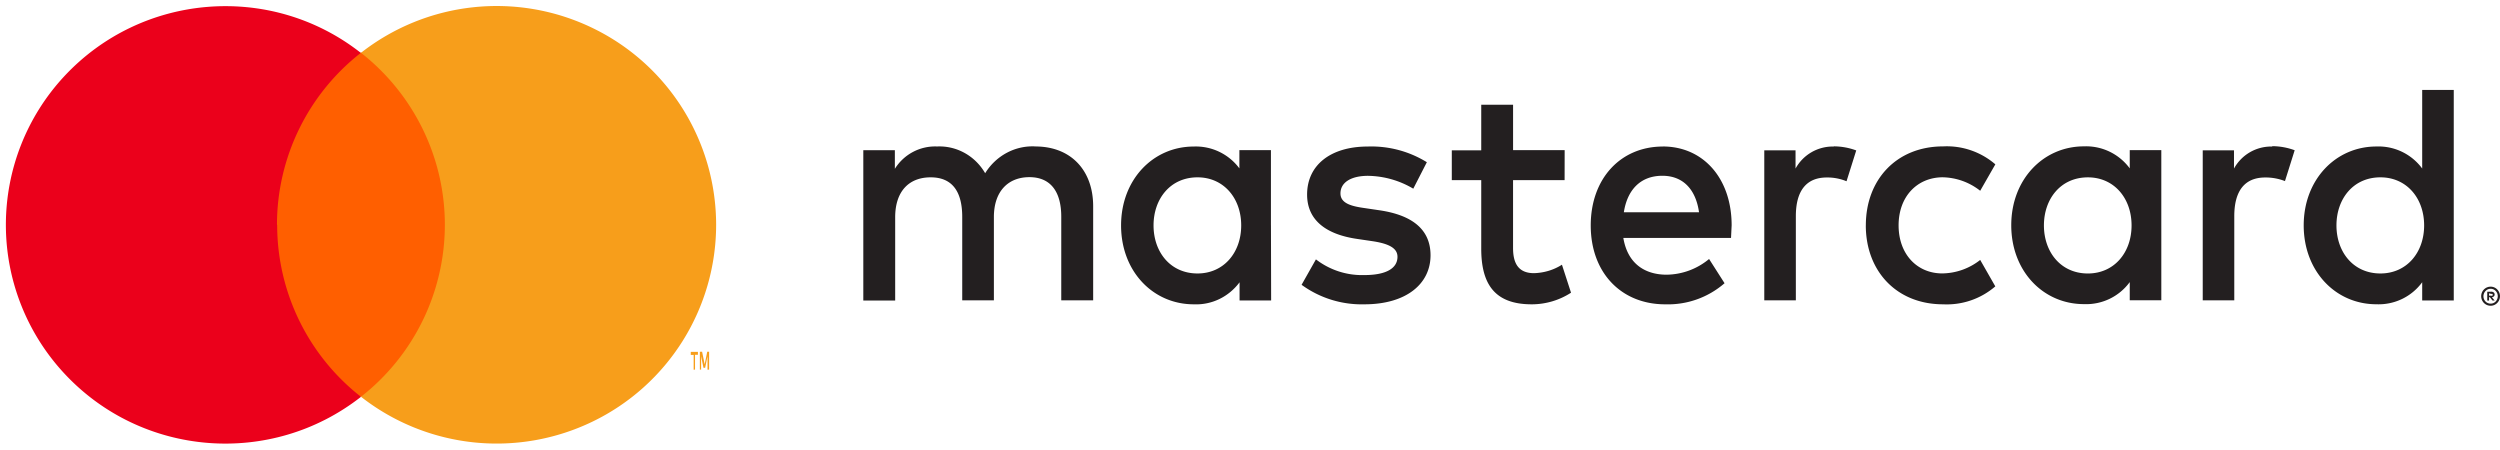 <svg xmlns="http://www.w3.org/2000/svg" width="139" height="25"><path fill="#231f20" d="M60.78 16.7v-5.234c0-1.975-1.215-3.304-3.172-3.322-1.135-.076-2.22.494-2.833 1.487-.558-.964-1.58-1.534-2.664-1.487a2.64 2.64 0 0 0-2.357 1.243V8.35H48v8.36h1.772v-4.63c0-1.452.774-2.22 1.973-2.22s1.755.786 1.755 2.202V16.7h1.76v-4.63c0-1.452.81-2.22 1.974-2.22s1.772.786 1.772 2.202V16.7h1.774zm26.213-8.353h-2.866V5.823h-1.77v2.534H80.72v1.66h1.637v3.808c0 1.94.724 3.095 2.8 3.095a4.017 4.017 0 0 0 2.192-.646l-.505-1.556c-.47.3-1.005.453-1.553.47-.875 0-1.165-.558-1.165-1.396v-3.775h2.866l.003-1.66zm14.964-.2a2.361 2.361 0 0 0-2.125 1.225V8.357h-1.738V16.7h1.755v-4.682c0-1.396.573-2.15 1.72-2.15a2.78 2.78 0 0 1 1.098.21l.54-1.714a3.632 3.632 0 0 0-1.25-.227zm-22.622.873a5.866 5.866 0 0 0-3.29-.873c-2.042 0-3.37 1.016-3.37 2.673 0 1.365.977 2.202 2.782 2.464l.825.122c.96.14 1.418.4 1.418.872 0 .646-.64 1.016-1.84 1.016a4.196 4.196 0 0 1-2.694-.873l-.798 1.414a5.674 5.674 0 0 0 3.492 1.085c2.328 0 3.678-1.138 3.678-2.725 0-1.47-1.064-2.237-2.816-2.5l-.825-.122c-.757-.105-1.367-.262-1.367-.82 0-.6.572-.977 1.536-.977a5.06 5.06 0 0 1 2.512.715l.755-1.472zm47-.873a2.361 2.361 0 0 0-2.125 1.225V8.357h-1.738V16.7h1.754v-4.682c0-1.396.573-2.15 1.72-2.15.376-.005.75.066 1.098.2l.54-1.714a3.632 3.632 0 0 0-1.25-.227zm-22.596 4.387c0 2.533 1.704 4.386 4.3 4.386a4.13 4.13 0 0 0 2.9-.998l-.84-1.47a3.465 3.465 0 0 1-2.109.75c-1.4 0-2.428-1.067-2.428-2.672s1.03-2.655 2.428-2.673a3.465 3.465 0 0 1 2.109.75l.842-1.47a4.13 4.13 0 0 0-2.9-.998c-2.597 0-4.3 1.853-4.3 4.387v.007zm16.43 0V8.346h-1.755v1.016a3.017 3.017 0 0 0-2.546-1.225c-2.26 0-4.042 1.835-4.042 4.386s1.772 4.386 4.042 4.386a3 3 0 0 0 2.546-1.225v1.012h1.755v-4.162zm-6.527 0c0-1.47.926-2.673 2.445-2.673 1.452 0 2.428 1.155 2.428 2.673s-.976 2.672-2.428 2.672c-1.52 0-2.445-1.207-2.445-2.672zM92.46 8.147c-2.358 0-4.015 1.783-4.015 4.387 0 2.655 1.72 4.386 4.133 4.386a4.793 4.793 0 0 0 3.307-1.173l-.86-1.347a3.76 3.76 0 0 1-2.358.873c-1.13 0-2.158-.54-2.41-2.045h5.988l.034-.698c0-2.603-1.57-4.386-3.83-4.386l.01.003zm-.034 1.626c1.132 0 1.856.733 2.04 2.028h-4.18c.186-1.208.893-2.028 2.142-2.028h-.003zm44.003 2.76V5h-1.755v4.37a3.017 3.017 0 0 0-2.546-1.225c-2.26 0-4.042 1.835-4.042 4.386s1.772 4.386 4.042 4.386a3 3 0 0 0 2.546-1.225v1.012h1.755v-4.17zm2.05 3.406a.5.5 0 0 1 .368.157.535.535 0 0 1-.165.862.521.521 0 0 1-.687-.283.54.54 0 0 1 0-.411.521.521 0 0 1 .491-.325h-.006zm0 .942a.37.37 0 0 0 .156-.031.407.407 0 0 0 .124-.087.426.426 0 0 0 0-.587.376.376 0 0 0-.28-.119.389.389 0 0 0-.158.032.425.425 0 0 0-.128.673.4.4 0 0 0 .293.12h-.006zm.03-.663a.21.21 0 0 1 .141.042.14.14 0 0 1 .051.115.135.135 0 0 1-.04.102.185.185 0 0 1-.112.048l.155.185h-.12l-.146-.185h-.047v.185h-.1v-.488l.218-.004zm-.118.09v.133h.118a.11.11 0 0 0 .064 0 .057.057 0 0 0 .024-.05.057.057 0 0 0-.024-.048.11.11 0 0 0-.064 0l-.118-.035zm-8.484-3.775c0-1.47.926-2.673 2.445-2.673 1.452 0 2.43 1.155 2.43 2.673s-.977 2.672-2.43 2.672c-1.52 0-2.445-1.207-2.445-2.672zm-59.243 0V8.346H68.91v1.016a3.017 3.017 0 0 0-2.536-1.215c-2.26 0-4.042 1.836-4.042 4.387s1.772 4.386 4.042 4.386c1 .043 1.94-.413 2.546-1.225v1.012h1.755l-.01-4.173zm-6.527 0c0-1.47.927-2.673 2.446-2.673 1.45 0 2.428 1.155 2.428 2.673s-.977 2.672-2.428 2.672c-1.52 0-2.446-1.203-2.446-2.672z"/><path fill="#ff5f00" d="M14.732 2.932H25.4v19.125H14.732z"/><path fill="#eb001b" d="M15.4 12.5a12.127 12.127 0 0 1 4.661-9.56C15.068-.98 7.883-.4 3.565 4.25a12.132 12.132 0 0 0 0 16.503c4.318 4.66 11.503 5.23 16.506 1.31a12.127 12.127 0 0 1-4.66-9.564z"/><path fill="#f79e1b" d="M39.817 12.5a12.16 12.16 0 0 1-6.87 10.94 12.237 12.237 0 0 1-12.876-1.38 12.147 12.147 0 0 0 4.663-9.562c0-3.73-1.72-7.256-4.663-9.562a12.237 12.237 0 0 1 12.877-1.378A12.159 12.159 0 0 1 39.817 12.5zm-1.173 8.05v-.822h.16v-.163h-.397v.17h.16v.822l.077-.007zm.783 0v-.993h-.105l-.142.7-.143-.7h-.125v.993h.07v-.744l.132.645h.092l.132-.645v.75l.088-.007z"/></svg>